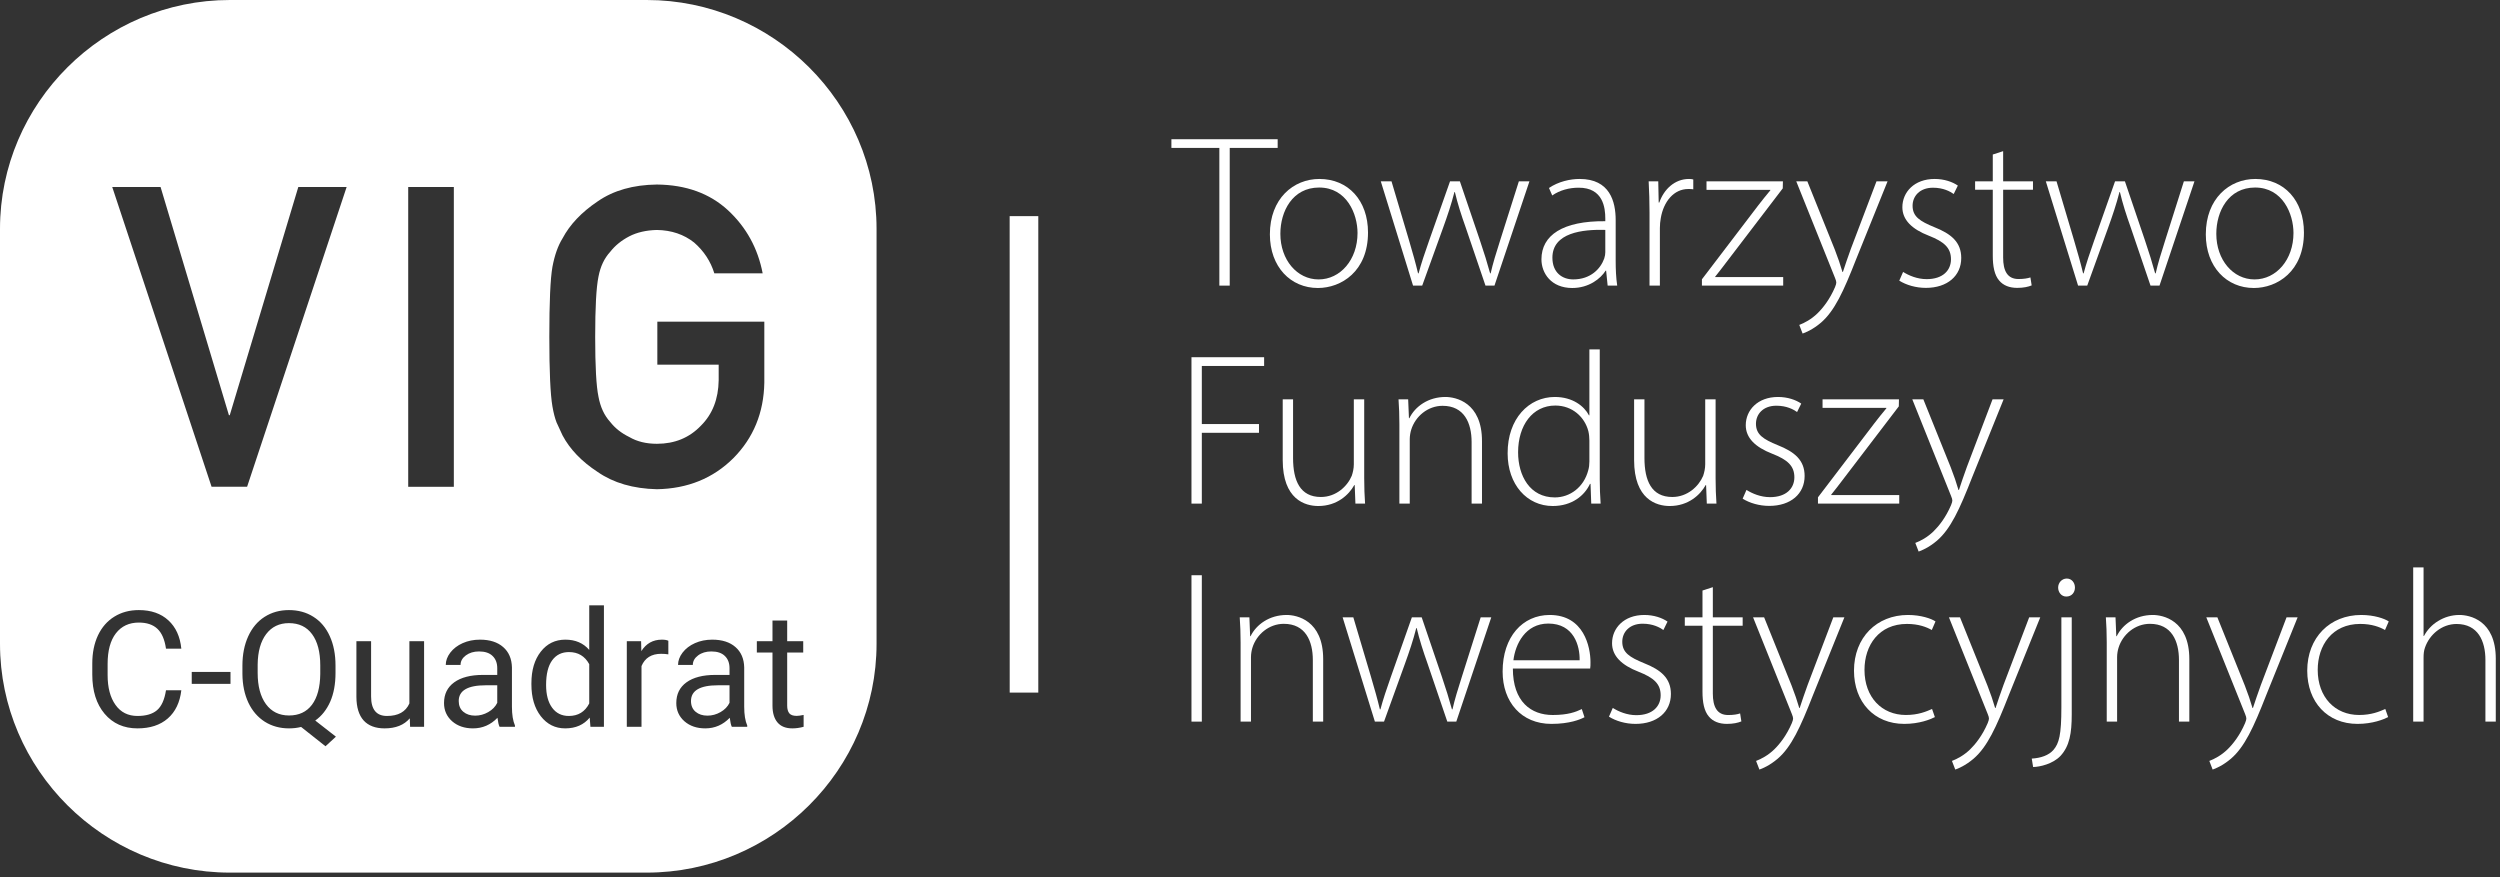 <svg xmlns="http://www.w3.org/2000/svg" width="151" height="53" viewBox="0 0 151 53" fill="none">
<rect x="0" y="0" width="151" height="53" fill="#333333" stroke="none"/>
<path fill-rule="evenodd" clip-rule="evenodd" d="M39.057 52.706H13.887C6.249 52.706 0 46.485 0 38.882V13.824C0 6.221 6.249 4.95911e-05 13.887 4.95911e-05H39.057C46.695 4.95911e-05 52.944 6.221 52.944 13.824V38.882C52.944 46.485 46.695 52.706 39.057 52.706ZM24.656 11.294H27.412V29.401H24.656V11.294ZM9.698 11.294H6.779L12.779 29.4H14.925L20.937 11.294H18.018L13.877 25.079H13.827L9.698 11.294ZM39.703 19.428H46.165V23.117C46.131 24.93 45.508 26.449 44.294 27.674C43.071 28.891 41.532 29.516 39.678 29.549C38.248 29.516 37.054 29.169 36.098 28.506C35.125 27.869 34.419 27.132 33.977 26.296C33.844 26.022 33.724 25.762 33.616 25.514C33.516 25.257 33.433 24.934 33.366 24.544C33.241 23.816 33.179 22.417 33.179 20.348C33.179 18.245 33.241 16.837 33.366 16.125C33.499 15.413 33.703 14.838 33.977 14.399C34.419 13.563 35.125 12.818 36.098 12.164C37.054 11.501 38.248 11.162 39.678 11.146C41.433 11.162 42.863 11.68 43.969 12.698C45.075 13.725 45.774 14.995 46.065 16.51H43.146C42.922 15.782 42.514 15.161 41.924 14.648C41.308 14.159 40.559 13.906 39.678 13.89C39.029 13.906 38.472 14.035 38.007 14.275C37.532 14.523 37.15 14.834 36.859 15.207C36.501 15.596 36.264 16.096 36.148 16.709C36.015 17.354 35.949 18.568 35.949 20.348C35.949 22.127 36.015 23.332 36.148 23.961C36.264 24.59 36.501 25.099 36.859 25.489C37.15 25.861 37.532 26.163 38.007 26.395C38.472 26.669 39.029 26.805 39.678 26.805C40.751 26.805 41.637 26.441 42.335 25.712C43.034 25.017 43.391 24.102 43.408 22.968V22.024H39.703V19.428ZM19.944 42.384C20.158 41.897 20.265 41.318 20.265 40.646V40.202C20.265 39.523 20.15 38.931 19.919 38.425C19.689 37.915 19.36 37.525 18.931 37.255C18.506 36.984 18.012 36.849 17.448 36.849C16.898 36.849 16.409 36.985 15.98 37.259C15.555 37.53 15.226 37.922 14.992 38.434C14.758 38.947 14.642 39.538 14.642 40.206V40.708C14.648 41.364 14.768 41.942 15.002 42.442C15.238 42.938 15.569 43.322 15.995 43.593C16.42 43.86 16.908 43.994 17.458 43.994C17.714 43.994 17.957 43.965 18.187 43.908L19.66 45.074L20.289 44.495L19.041 43.521C19.428 43.247 19.729 42.868 19.944 42.384ZM18.85 38.305C19.179 38.748 19.344 39.378 19.344 40.197V40.713C19.334 41.518 19.166 42.138 18.84 42.571C18.514 43.001 18.053 43.215 17.458 43.215C16.863 43.215 16.398 42.986 16.062 42.528C15.729 42.069 15.563 41.442 15.563 40.646V40.135C15.572 39.351 15.744 38.74 16.076 38.3C16.412 37.858 16.87 37.637 17.448 37.637C18.056 37.637 18.523 37.859 18.85 38.305ZM10.952 41.692C10.866 42.427 10.592 42.996 10.132 43.397C9.674 43.795 9.065 43.994 8.304 43.994C7.478 43.994 6.816 43.7 6.317 43.11C5.821 42.521 5.574 41.733 5.574 40.746V40.077C5.574 39.431 5.689 38.863 5.919 38.372C6.153 37.882 6.482 37.506 6.907 37.245C7.333 36.981 7.825 36.849 8.385 36.849C9.127 36.849 9.722 37.056 10.17 37.469C10.618 37.88 10.879 38.45 10.952 39.179H10.026C9.946 38.625 9.772 38.224 9.503 37.976C9.238 37.727 8.865 37.603 8.385 37.603C7.797 37.603 7.334 37.82 6.999 38.253C6.666 38.686 6.5 39.302 6.5 40.101V40.775C6.5 41.529 6.658 42.13 6.975 42.575C7.291 43.021 7.734 43.244 8.304 43.244C8.815 43.244 9.207 43.13 9.479 42.9C9.754 42.668 9.937 42.265 10.026 41.692H10.952ZM13.922 41.305H11.581V40.584H13.922V41.305ZM24.751 43.387C24.406 43.792 23.899 43.994 23.23 43.994C22.677 43.994 22.255 43.835 21.963 43.516C21.676 43.195 21.53 42.72 21.527 42.093V38.73H22.414V42.069C22.414 42.852 22.734 43.244 23.374 43.244C24.052 43.244 24.503 42.993 24.727 42.489V38.73H25.615V43.898H24.77L24.751 43.387ZM30.048 43.354C30.08 43.615 30.122 43.797 30.173 43.898H31.104V43.822C30.982 43.542 30.921 43.164 30.921 42.69V40.311C30.908 39.789 30.733 39.38 30.393 39.084C30.054 38.785 29.586 38.635 28.988 38.635C28.61 38.635 28.263 38.705 27.947 38.845C27.633 38.985 27.384 39.176 27.198 39.418C27.016 39.657 26.924 39.905 26.924 40.163H27.817C27.817 39.937 27.924 39.745 28.138 39.585C28.353 39.426 28.618 39.347 28.935 39.347C29.296 39.347 29.57 39.439 29.755 39.624C29.941 39.805 30.034 40.05 30.034 40.359V40.765H29.17C28.425 40.765 27.846 40.915 27.433 41.214C27.024 41.51 26.819 41.927 26.819 42.466C26.819 42.908 26.982 43.274 27.308 43.564C27.638 43.851 28.058 43.994 28.57 43.994C29.143 43.994 29.635 43.781 30.048 43.354ZM29.491 43.01C29.242 43.153 28.978 43.225 28.7 43.225C28.409 43.225 28.17 43.147 27.985 42.991C27.799 42.835 27.707 42.618 27.707 42.341C27.707 41.708 28.25 41.391 29.338 41.391H30.034V42.451C29.922 42.681 29.741 42.867 29.491 43.01ZM32.097 41.272C32.097 40.479 32.285 39.842 32.663 39.361C33.04 38.877 33.535 38.635 34.145 38.635C34.753 38.635 35.235 38.842 35.59 39.256V36.562H36.477V43.898H35.662L35.618 43.344C35.263 43.778 34.769 43.994 34.136 43.994C33.535 43.994 33.044 43.749 32.663 43.258C32.285 42.768 32.097 42.128 32.097 41.338V41.272ZM32.984 41.372C32.984 41.958 33.106 42.416 33.349 42.747C33.592 43.078 33.928 43.244 34.357 43.244C34.919 43.244 35.331 42.993 35.59 42.489V40.116C35.324 39.628 34.916 39.385 34.366 39.385C33.931 39.385 33.592 39.552 33.349 39.886C33.106 40.221 32.984 40.716 32.984 41.372ZM39.932 39.49C40.089 39.49 40.234 39.501 40.368 39.523V38.702C40.279 38.657 40.148 38.635 39.975 38.635C39.441 38.635 39.028 38.866 38.737 39.328L38.723 38.73H37.859V43.898H38.747V40.23C38.955 39.737 39.35 39.49 39.932 39.49ZM44.202 43.898C44.151 43.797 44.109 43.615 44.077 43.354C43.665 43.781 43.172 43.994 42.599 43.994C42.088 43.994 41.667 43.851 41.338 43.564C41.011 43.274 40.848 42.908 40.848 42.466C40.848 41.927 41.053 41.51 41.462 41.214C41.875 40.915 42.454 40.765 43.199 40.765H44.063V40.359C44.063 40.05 43.97 39.805 43.785 39.624C43.599 39.439 43.326 39.347 42.964 39.347C42.647 39.347 42.382 39.426 42.168 39.585C41.953 39.745 41.846 39.937 41.846 40.163H40.954C40.954 39.905 41.045 39.657 41.227 39.418C41.413 39.176 41.662 38.985 41.976 38.845C42.292 38.705 42.639 38.635 43.017 38.635C43.615 38.635 44.084 38.785 44.423 39.084C44.762 39.38 44.938 39.789 44.95 40.311V42.69C44.95 43.164 45.011 43.542 45.133 43.822V43.898H44.202ZM42.729 43.225C43.007 43.225 43.271 43.153 43.521 43.01C43.77 42.867 43.951 42.681 44.063 42.451V41.391H43.367C42.28 41.391 41.736 41.708 41.736 42.341C41.736 42.618 41.829 42.835 42.014 42.991C42.2 43.147 42.438 43.225 42.729 43.225ZM47.546 38.73V37.479H46.658V38.73H45.713V39.413H46.658V42.618C46.658 43.058 46.759 43.397 46.961 43.636C47.162 43.875 47.461 43.994 47.858 43.994C48.079 43.994 48.306 43.962 48.539 43.898V43.182C48.36 43.22 48.219 43.239 48.117 43.239C47.909 43.239 47.762 43.188 47.676 43.087C47.589 42.981 47.546 42.825 47.546 42.618V39.413H48.515V38.73H47.546Z" fill="white"/>
<path d="M62.713 13.056V41.834H60.986L60.983 13.056H62.713Z" fill="white"/>
<path d="M73.649 8.934H70.753V8.409H77.171V8.934H74.275V17.251H73.649V8.934Z" fill="white"/>
<path d="M77.334 14.122C77.334 15.696 78.342 16.877 79.643 16.877C80.958 16.877 81.995 15.687 81.995 14.073C81.995 12.922 81.343 11.327 79.676 11.327C78.065 11.327 77.334 12.764 77.334 14.122ZM82.628 14.043C82.628 16.395 81.01 17.395 79.6 17.395C77.963 17.395 76.701 16.129 76.701 14.152C76.701 11.997 78.121 10.809 79.692 10.809C81.439 10.809 82.628 12.114 82.628 14.043Z" fill="white"/>
<path d="M84.047 10.953L85.111 14.535C85.328 15.273 85.509 15.906 85.65 16.509H85.684C85.838 15.925 86.059 15.263 86.316 14.541L87.582 10.953H88.177L89.383 14.505C89.643 15.269 89.841 15.916 90.003 16.509H90.036C90.167 15.919 90.365 15.286 90.606 14.528L91.739 10.953H92.378L90.266 17.251H89.723L88.53 13.744C88.26 12.984 88.042 12.312 87.875 11.6H87.848C87.66 12.34 87.424 13.036 87.16 13.767L85.901 17.251H85.348L83.4 10.953H84.047Z" fill="white"/>
<path d="M96.96 13.886C95.584 13.846 93.765 14.053 93.765 15.565C93.765 16.47 94.365 16.876 95.023 16.876C96.078 16.876 96.677 16.227 96.895 15.614C96.941 15.479 96.96 15.345 96.96 15.237V13.886ZM97.102 17.251L97.01 16.349H96.98C96.674 16.834 95.969 17.395 94.964 17.395C93.693 17.395 93.103 16.503 93.103 15.663C93.103 14.21 94.388 13.335 96.96 13.361V13.194C96.96 12.57 96.839 11.327 95.343 11.337C94.79 11.337 94.213 11.485 93.755 11.806L93.558 11.354C94.134 10.963 94.839 10.809 95.412 10.809C97.237 10.809 97.587 12.174 97.587 13.299V15.755C97.587 16.253 97.607 16.768 97.679 17.251H97.102Z" fill="white"/>
<path d="M99.631 12.842C99.631 12.213 99.612 11.564 99.579 10.953H100.159L100.185 12.233H100.222C100.498 11.435 101.15 10.809 102.017 10.809C102.106 10.809 102.195 10.819 102.274 10.839V11.435C102.179 11.416 102.089 11.416 101.971 11.416C101.104 11.416 100.482 12.167 100.311 13.177C100.277 13.361 100.257 13.571 100.257 13.774V17.251H99.631V12.842Z" fill="white"/>
<path d="M102.796 16.87L106.202 12.4C106.437 12.092 106.674 11.803 106.928 11.495V11.469H103.073V10.954H107.688L107.679 11.377L104.272 15.84C104.048 16.139 103.831 16.418 103.597 16.71V16.736H107.705V17.251H102.796V16.87Z" fill="white"/>
<path d="M109.163 10.953L110.82 15.07C110.995 15.515 111.169 16.024 111.285 16.427H111.311C111.439 16.037 111.604 15.545 111.792 15.03L113.34 10.953H114.009L112.112 15.653C111.347 17.608 110.811 18.776 109.984 19.491C109.483 19.917 109.025 20.098 108.877 20.146L108.676 19.625C108.989 19.507 109.407 19.287 109.779 18.923C110.095 18.615 110.517 18.09 110.837 17.339C110.889 17.204 110.912 17.129 110.912 17.067C110.912 17.008 110.892 16.92 110.837 16.791L108.494 10.953H109.163Z" fill="white"/>
<path d="M114.947 16.424C115.286 16.637 115.796 16.86 116.37 16.86C117.365 16.86 117.839 16.316 117.839 15.66C117.839 14.968 117.42 14.598 116.508 14.24C115.474 13.84 114.903 13.279 114.903 12.515C114.903 11.607 115.622 10.809 116.85 10.809C117.434 10.809 117.925 10.983 118.254 11.209L118.004 11.718C117.786 11.564 117.378 11.338 116.752 11.338C115.948 11.338 115.52 11.852 115.52 12.427C115.52 13.086 115.968 13.364 116.831 13.719C117.852 14.122 118.459 14.627 118.459 15.582C118.459 16.66 117.619 17.388 116.323 17.388C115.714 17.388 115.137 17.215 114.716 16.952L114.947 16.424Z" fill="white"/>
<path d="M120.99 9.13V10.953H122.792V11.458H120.99V15.552C120.99 16.352 121.24 16.853 121.918 16.853C122.244 16.853 122.475 16.811 122.637 16.756L122.713 17.238C122.509 17.323 122.222 17.388 121.84 17.388C121.379 17.388 120.997 17.244 120.749 16.943C120.462 16.611 120.364 16.083 120.364 15.441V11.458H119.296V10.953H120.364V9.333L120.99 9.13Z" fill="white"/>
<path d="M124.214 10.953L125.278 14.535C125.495 15.273 125.676 15.906 125.818 16.509H125.852C126.006 15.925 126.227 15.263 126.484 14.541L127.749 10.953H128.345L129.551 14.505C129.811 15.269 130.009 15.916 130.17 16.509H130.204C130.335 15.919 130.533 15.286 130.774 14.528L131.906 10.953H132.546L130.434 17.251H129.891L128.698 13.744C128.428 12.984 128.21 12.312 128.043 11.6H128.016C127.828 12.34 127.591 13.036 127.327 13.767L126.069 17.251H125.516L123.568 10.953H124.214Z" fill="white"/>
<path d="M133.865 14.122C133.865 15.696 134.872 16.877 136.173 16.877C137.488 16.877 138.526 15.687 138.526 14.073C138.526 12.922 137.874 11.327 136.207 11.327C134.595 11.327 133.865 12.764 133.865 14.122ZM139.158 14.043C139.158 16.395 137.54 17.395 136.131 17.395C134.493 17.395 133.231 16.129 133.231 14.152C133.231 11.997 134.652 10.809 136.223 10.809C137.969 10.809 139.158 12.114 139.158 14.043Z" fill="white"/>
<path d="M71.965 21.576H76.353V22.104H72.59V25.613H76.043V26.141H72.59V30.418H71.965V21.576Z" fill="white"/>
<path d="M82.398 28.88C82.398 29.441 82.417 29.936 82.45 30.418H81.867L81.824 29.3H81.798C81.478 29.88 80.76 30.563 79.626 30.563C78.823 30.563 77.476 30.165 77.476 27.788V24.121H78.101V27.66C78.101 29.034 78.527 30.018 79.781 30.018C80.701 30.018 81.379 29.375 81.646 28.739C81.712 28.543 81.771 28.299 81.771 28.044V24.121H82.398V28.88Z" fill="white"/>
<path d="M84.523 25.627C84.523 25.05 84.504 24.616 84.471 24.121H85.053L85.1 25.259H85.126C85.472 24.551 86.266 23.977 87.303 23.977C87.907 23.977 89.512 24.285 89.512 26.643V30.418H88.885V26.699C88.885 25.551 88.441 24.511 87.133 24.511C86.243 24.511 85.485 25.144 85.235 25.961C85.189 26.112 85.149 26.325 85.149 26.522V30.418H84.523V25.627Z" fill="white"/>
<path d="M95.999 26.614C95.999 26.439 95.979 26.213 95.936 26.04C95.715 25.193 94.974 24.495 93.94 24.495C92.566 24.495 91.693 25.689 91.693 27.319C91.693 28.736 92.404 30.044 93.91 30.044C94.813 30.044 95.663 29.444 95.933 28.395C95.979 28.233 95.999 28.067 95.999 27.873V26.614ZM96.625 21.104V28.955C96.625 29.418 96.644 29.976 96.678 30.418H96.111L96.068 29.224H96.035C95.713 29.927 94.954 30.563 93.785 30.563C92.227 30.563 91.061 29.264 91.061 27.385C91.051 25.285 92.349 23.977 93.91 23.977C95.001 23.977 95.689 24.541 95.973 25.085H95.999V21.104H96.625Z" fill="white"/>
<path d="M103.622 28.88C103.622 29.441 103.641 29.936 103.674 30.418H103.091L103.048 29.3H103.022C102.702 29.88 101.985 30.563 100.851 30.563C100.048 30.563 98.7 30.165 98.7 27.788V24.121H99.325V27.66C99.325 29.034 99.751 30.018 101.005 30.018C101.925 30.018 102.603 29.375 102.871 28.739C102.937 28.543 102.995 28.299 102.995 28.044V24.121H103.622V28.88Z" fill="white"/>
<path d="M105.487 29.591C105.826 29.805 106.336 30.028 106.91 30.028C107.905 30.028 108.38 29.483 108.38 28.828C108.38 28.136 107.961 27.765 107.048 27.408C106.014 27.007 105.444 26.447 105.444 25.683C105.444 24.774 106.162 23.977 107.391 23.977C107.974 23.977 108.465 24.151 108.795 24.377L108.544 24.886C108.327 24.732 107.918 24.505 107.292 24.505C106.488 24.505 106.06 25.02 106.06 25.594C106.06 26.253 106.508 26.532 107.371 26.886C108.392 27.29 108.999 27.794 108.999 28.749C108.999 29.828 108.159 30.556 106.863 30.556C106.254 30.556 105.678 30.383 105.256 30.12L105.487 29.591Z" fill="white"/>
<path d="M109.805 30.038L113.211 25.568C113.445 25.259 113.683 24.97 113.936 24.663V24.636H110.082V24.121H114.697L114.688 24.544L111.281 29.008C111.057 29.306 110.84 29.585 110.605 29.877V29.904H114.714V30.418H109.805V30.038Z" fill="white"/>
<path d="M116.171 24.121L117.828 28.237C118.003 28.683 118.178 29.192 118.293 29.595H118.32C118.447 29.204 118.613 28.712 118.801 28.198L120.349 24.121H121.018L119.12 28.821C118.356 30.776 117.819 31.944 116.992 32.658C116.491 33.084 116.033 33.265 115.885 33.314L115.684 32.792C115.997 32.675 116.415 32.455 116.787 32.091C117.104 31.782 117.526 31.258 117.845 30.507C117.897 30.372 117.921 30.296 117.921 30.234C117.921 30.176 117.901 30.087 117.845 29.959L115.503 24.121H116.171Z" fill="white"/>
<path d="M72.59 43.586H71.965V34.744H72.59V43.586Z" fill="white"/>
<path d="M74.932 38.794C74.932 38.217 74.913 37.784 74.88 37.288H75.463L75.509 38.426H75.535C75.882 37.718 76.675 37.144 77.713 37.144C78.316 37.144 79.92 37.453 79.92 39.811V43.586H79.295V39.866C79.295 38.718 78.85 37.679 77.542 37.679C76.652 37.679 75.894 38.312 75.644 39.128C75.598 39.28 75.559 39.492 75.559 39.69V43.586H74.932V38.794Z" fill="white"/>
<path d="M81.741 37.288L82.805 40.871C83.022 41.608 83.203 42.241 83.345 42.845H83.378C83.533 42.26 83.754 41.599 84.01 40.877L85.276 37.288H85.871L87.078 40.841C87.338 41.605 87.535 42.251 87.697 42.845H87.73C87.862 42.255 88.059 41.621 88.3 40.864L89.433 37.288H90.072L87.96 43.586H87.417L86.224 40.08C85.954 39.319 85.737 38.647 85.569 37.935H85.542C85.355 38.676 85.118 39.372 84.854 40.103L83.595 43.586H83.043L81.095 37.288H81.741Z" fill="white"/>
<path d="M95.41 39.879C95.427 39.001 95.058 37.663 93.519 37.663C92.129 37.663 91.526 38.909 91.41 39.879H95.41ZM91.377 40.378C91.377 42.389 92.478 43.186 93.783 43.186C94.705 43.186 95.183 43.002 95.541 42.828L95.703 43.32C95.459 43.452 94.811 43.723 93.706 43.723C91.889 43.723 90.758 42.405 90.758 40.562C90.758 38.459 91.967 37.144 93.602 37.144C95.674 37.144 96.065 39.082 96.065 39.991C96.065 40.169 96.065 40.267 96.046 40.378H91.377Z" fill="white"/>
<path d="M97.412 42.759C97.751 42.972 98.261 43.196 98.835 43.196C99.829 43.196 100.304 42.651 100.304 41.995C100.304 41.303 99.885 40.933 98.973 40.575C97.939 40.175 97.368 39.614 97.368 38.85C97.368 37.941 98.087 37.144 99.315 37.144C99.899 37.144 100.39 37.318 100.719 37.544L100.469 38.053C100.251 37.899 99.842 37.672 99.217 37.672C98.413 37.672 97.985 38.187 97.985 38.761C97.985 39.421 98.433 39.699 99.296 40.054C100.317 40.457 100.923 40.962 100.923 41.917C100.923 42.995 100.084 43.723 98.788 43.723C98.179 43.723 97.602 43.55 97.181 43.287L97.412 42.759Z" fill="white"/>
<path d="M103.455 35.465V37.288H105.257V37.794H103.455V41.887C103.455 42.688 103.706 43.188 104.384 43.188C104.71 43.188 104.941 43.146 105.103 43.09L105.179 43.573C104.974 43.658 104.687 43.723 104.306 43.723C103.844 43.723 103.462 43.579 103.215 43.278C102.928 42.946 102.83 42.418 102.83 41.776V37.794H101.762V37.288H102.83V35.668L103.455 35.465Z" fill="white"/>
<path d="M106.554 37.288L108.211 41.405C108.386 41.85 108.56 42.359 108.675 42.762H108.702C108.83 42.372 108.995 41.88 109.183 41.365L110.731 37.288H111.401L109.503 41.988C108.738 43.943 108.201 45.111 107.374 45.825C106.874 46.251 106.415 46.433 106.268 46.481L106.067 45.96C106.379 45.842 106.797 45.622 107.17 45.258C107.486 44.95 107.908 44.425 108.228 43.674C108.28 43.54 108.303 43.464 108.303 43.402C108.303 43.343 108.283 43.255 108.228 43.126L105.886 37.288H106.554Z" fill="white"/>
<path d="M116.867 43.313C116.598 43.451 115.935 43.723 115.019 43.723C113.197 43.723 111.981 42.402 111.981 40.51C111.981 38.505 113.352 37.144 115.243 37.144C116.021 37.144 116.657 37.364 116.904 37.535L116.68 38.053C116.37 37.876 115.886 37.685 115.181 37.685C113.484 37.685 112.615 38.978 112.615 40.461C112.615 42.11 113.659 43.185 115.115 43.185C115.869 43.185 116.357 42.972 116.696 42.822L116.867 43.313Z" fill="white"/>
<path d="M118.384 37.288L120.041 41.405C120.216 41.85 120.39 42.359 120.505 42.762H120.532C120.66 42.372 120.825 41.88 121.013 41.365L122.562 37.288H123.231L121.333 41.988C120.568 43.943 120.031 45.111 119.204 45.825C118.704 46.251 118.246 46.433 118.098 46.481L117.897 45.96C118.21 45.842 118.628 45.622 119 45.258C119.316 44.95 119.738 44.425 120.058 43.674C120.11 43.54 120.133 43.464 120.133 43.402C120.133 43.343 120.114 43.255 120.058 43.126L117.716 37.288H118.384Z" fill="white"/>
<path d="M125.327 35.488C125.327 35.77 125.143 36.032 124.803 36.032C124.504 36.032 124.312 35.77 124.312 35.488C124.312 35.2 124.534 34.944 124.836 34.944C125.133 34.944 125.327 35.2 125.327 35.488ZM122.718 45.819C123.264 45.786 123.742 45.626 124.032 45.291C124.365 44.897 124.507 44.402 124.507 42.729V37.288H125.133V43.149C125.133 44.284 125.004 45.051 124.461 45.649C124.003 46.14 123.212 46.321 122.8 46.328L122.718 45.819Z" fill="white"/>
<path d="M127.247 38.794C127.247 38.217 127.227 37.784 127.194 37.288H127.777L127.824 38.426H127.85C128.196 37.718 128.99 37.144 130.027 37.144C130.63 37.144 132.235 37.453 132.235 39.811V43.586H131.609V39.866C131.609 38.718 131.164 37.679 129.856 37.679C128.967 37.679 128.209 38.312 127.959 39.128C127.912 39.28 127.873 39.492 127.873 39.69V43.586H127.247V38.794Z" fill="white"/>
<path d="M133.93 37.288L135.587 41.405C135.761 41.85 135.936 42.359 136.051 42.762H136.078C136.206 42.372 136.371 41.88 136.559 41.365L138.107 37.288H138.776L136.879 41.988C136.114 43.943 135.577 45.111 134.75 45.825C134.25 46.251 133.791 46.433 133.643 46.481L133.443 45.96C133.755 45.842 134.173 45.622 134.546 45.258C134.862 44.95 135.284 44.425 135.604 43.674C135.656 43.54 135.679 43.464 135.679 43.402C135.679 43.343 135.659 43.255 135.604 43.126L133.261 37.288H133.93Z" fill="white"/>
<path d="M144.243 43.313C143.974 43.451 143.311 43.723 142.395 43.723C140.573 43.723 139.357 42.402 139.357 40.51C139.357 38.505 140.728 37.144 142.619 37.144C143.397 37.144 144.033 37.364 144.28 37.535L144.055 38.053C143.746 37.876 143.262 37.685 142.557 37.685C140.86 37.685 139.99 38.978 139.99 40.461C139.99 42.11 141.035 43.185 142.491 43.185C143.245 43.185 143.733 42.972 144.072 42.822L144.243 43.313Z" fill="white"/>
<path d="M145.757 34.271H146.383V38.413H146.409C146.591 38.062 146.897 37.724 147.272 37.505C147.635 37.282 148.067 37.144 148.548 37.144C149.148 37.144 150.745 37.443 150.745 39.788V43.586H150.119V39.856C150.119 38.722 149.671 37.689 148.376 37.689C147.48 37.689 146.739 38.332 146.469 39.115C146.403 39.303 146.383 39.48 146.383 39.736V43.586H145.757V34.271Z" fill="white"/>
</svg>